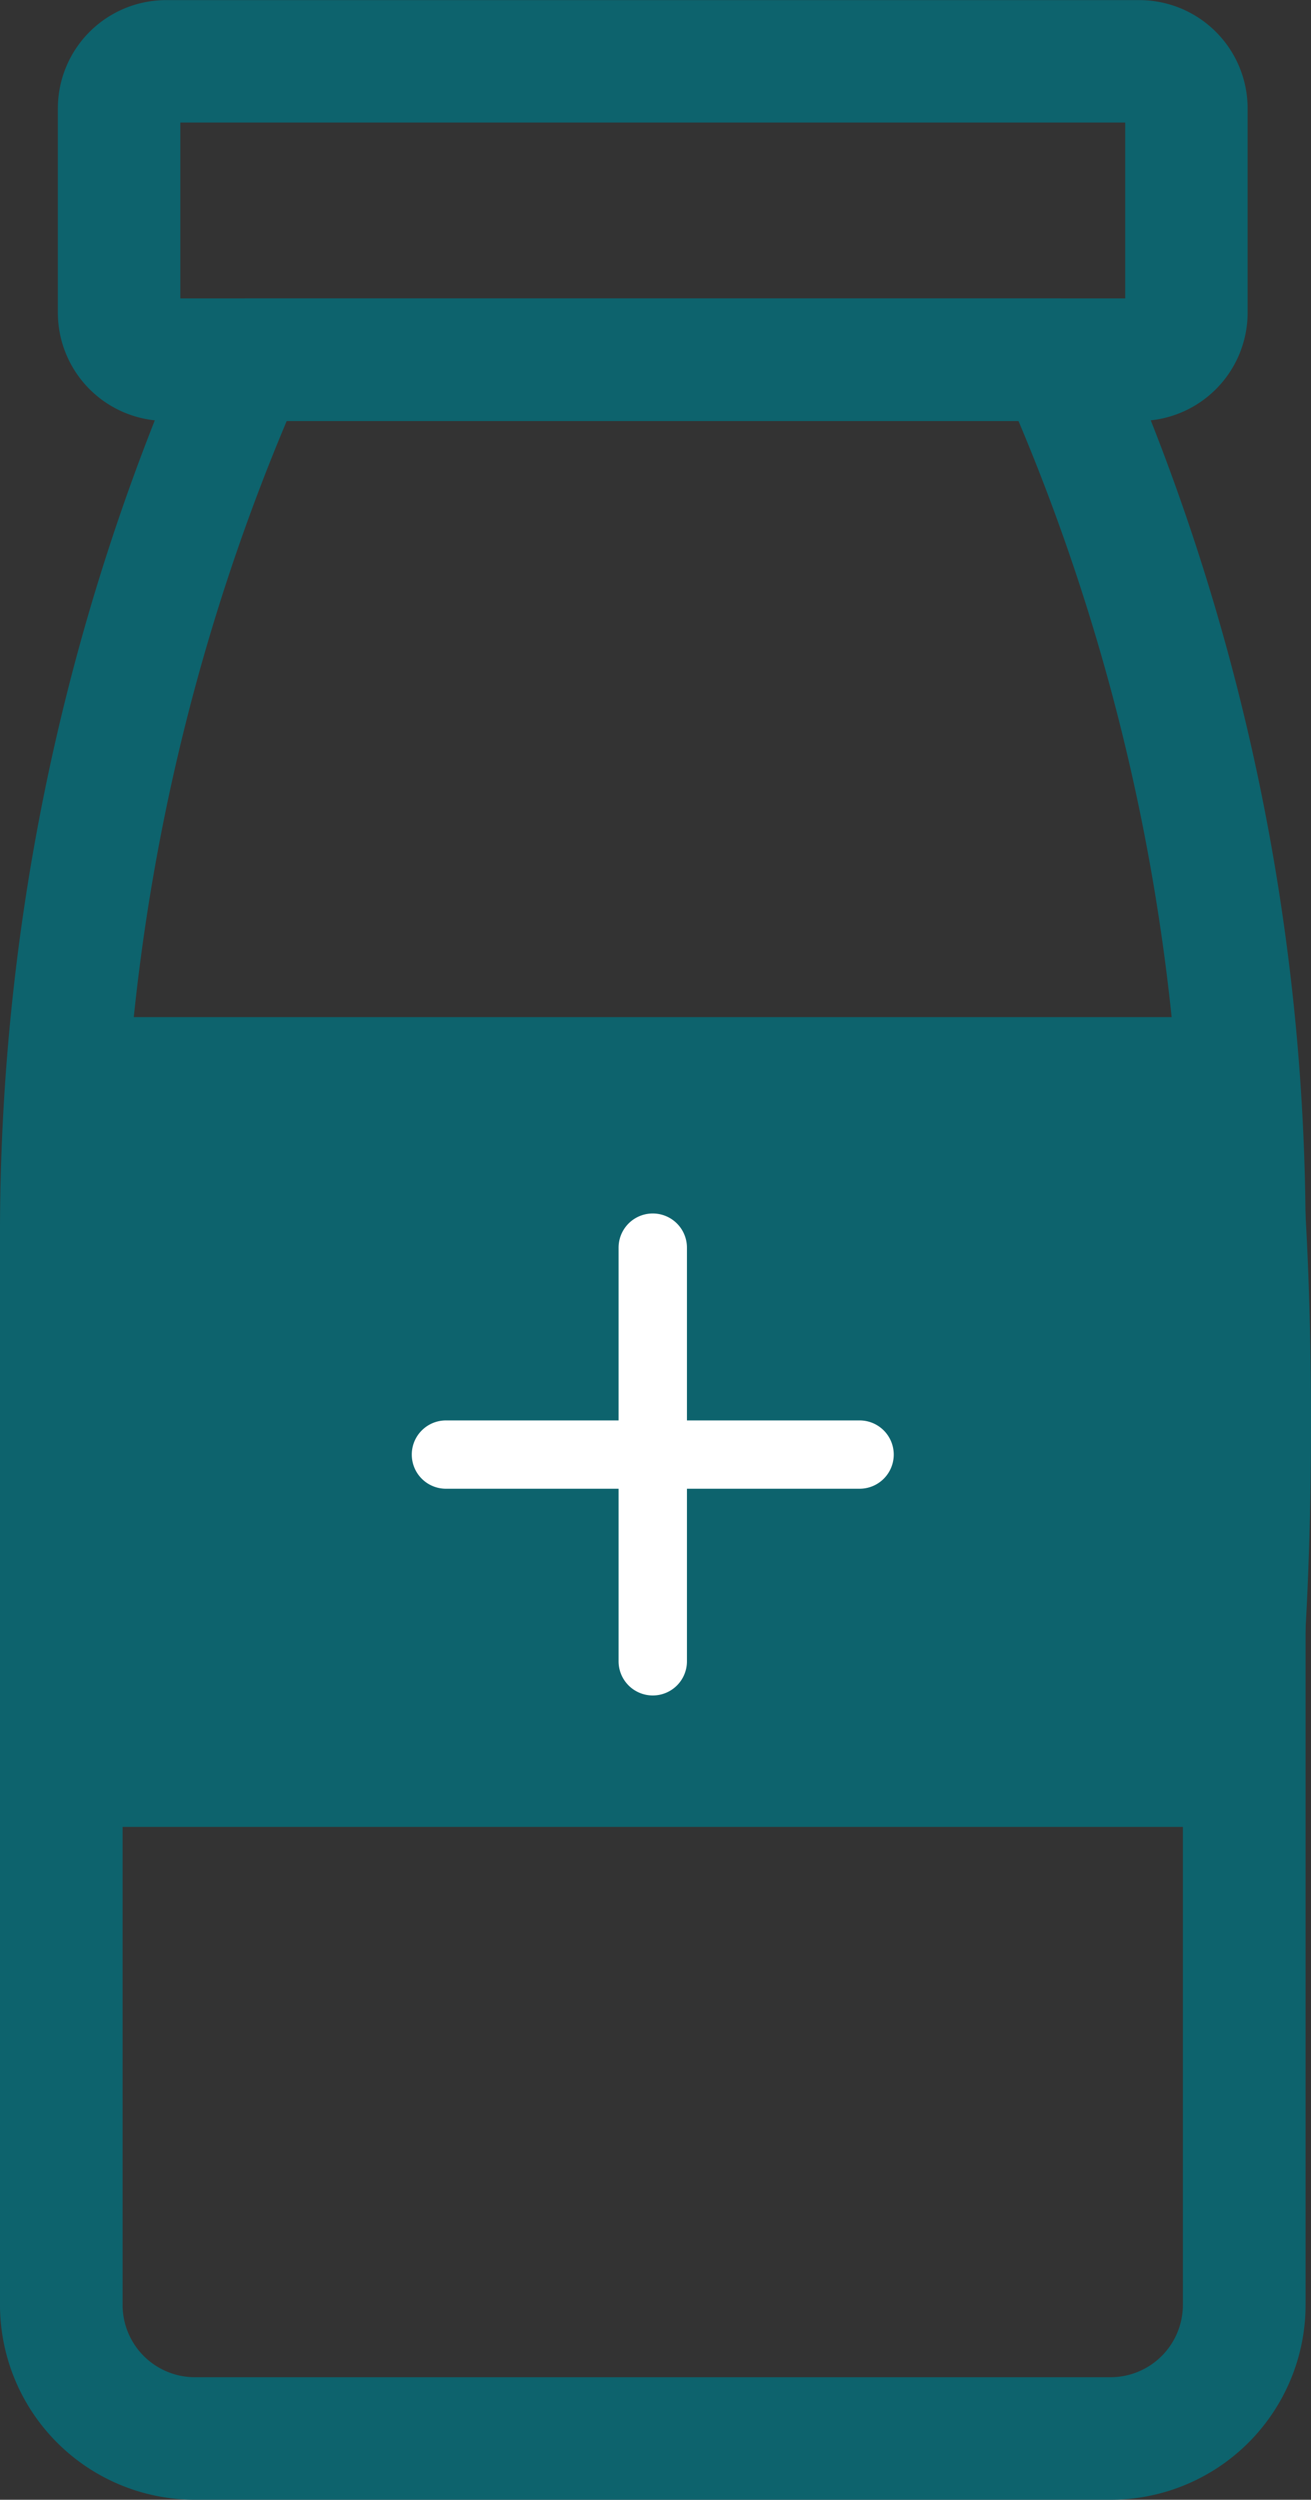 <svg xmlns="http://www.w3.org/2000/svg" width="24.201" height="46.142" viewBox="0 0 24.201 46.142">
  <rect x="0" y="0" width="24.201" height="46.142" fill="#333333" stroke="none"/>
  <g id="Group_1348" data-name="Group 1348" transform="translate(-109.197 -442.452)">
    <g id="Group_1330" data-name="Group 1330" transform="translate(110.012 461.727)">
      <g id="Group_1329" data-name="Group 1329">
        <g id="Group_1328" data-name="Group 1328">
          <g id="Group_1327" data-name="Group 1327">
            <g id="Group_1326" data-name="Group 1326">
              <path id="Path_8066" data-name="Path 8066" d="M132.261,474.947H110.625c-.345,0-.625-3.122-.625-6.973s.28-6.974.625-6.974h21.636c.345,0,.625,3.121.625,6.974S132.606,474.947,132.261,474.947Z" transform="translate(-110 -461)" fill="#0d636d" stroke="#0d636d" stroke-miterlimit="10" stroke-width="1"/>
            </g>
          </g>
        </g>
      </g>
    </g>
    <g id="Group_1334" data-name="Group 1334" transform="translate(109.697 448.46)">
      <g id="Group_1333" data-name="Group 1333">
        <g id="Group_1332" data-name="Group 1332">
          <g id="Group_1331" data-name="Group 1331">
            <path id="Path_8067" data-name="Path 8067" d="M129.7,487.881H112.792a3.1,3.1,0,0,1-3.095-3.095V465.064a40.363,40.363,0,0,1,3.477-16.442.631.631,0,0,1,.576-.376h14.994a.632.632,0,0,1,.577.376,40.38,40.38,0,0,1,3.477,16.442v19.722A3.1,3.1,0,0,1,129.7,487.881Zm-15.54-38.372a39.11,39.11,0,0,0-3.2,15.555v19.722a1.835,1.835,0,0,0,1.833,1.833H129.7a1.836,1.836,0,0,0,1.833-1.833V465.064a39.093,39.093,0,0,0-3.205-15.555Z" transform="translate(-109.697 -448.247)" fill="#0d636d" stroke="#0d636d" stroke-miterlimit="10" stroke-width="1"/>
          </g>
        </g>
      </g>
    </g>
    <g id="Group_1338" data-name="Group 1338" transform="translate(110.764 442.952)">
      <g id="Group_1337" data-name="Group 1337">
        <g id="Group_1336" data-name="Group 1336">
          <g id="Group_1335" data-name="Group 1335">
            <path id="Path_8068" data-name="Path 8068" d="M130.187,449.722H112.224a1.5,1.5,0,0,1-1.5-1.5v-3.768a1.5,1.5,0,0,1,1.5-1.5h17.963a1.5,1.5,0,0,1,1.5,1.5v3.768A1.5,1.5,0,0,1,130.187,449.722Zm-17.963-5.508a.239.239,0,0,0-.239.239v3.768a.239.239,0,0,0,.239.239h17.963a.24.24,0,0,0,.24-.239v-3.768a.24.24,0,0,0-.24-.239Z" transform="translate(-110.723 -442.952)" fill="#0d636d" stroke="#0d636d" stroke-miterlimit="10" stroke-width="1"/>
          </g>
        </g>
      </g>
    </g>
    <g id="Group_1347" data-name="Group 1347" transform="translate(116.799 464.853)">
      <g id="Group_1342" data-name="Group 1342" transform="translate(3.817)">
        <g id="Group_1341" data-name="Group 1341">
          <g id="Group_1340" data-name="Group 1340">
            <g id="Group_1339" data-name="Group 1339">
              <path id="Path_8069" data-name="Path 8069" d="M120.824,472.9a.631.631,0,0,1-.631-.63v-7.636a.631.631,0,0,1,1.262,0v7.636A.63.63,0,0,1,120.824,472.9Z" transform="translate(-120.193 -464.005)" fill="#fff"/>
            </g>
          </g>
        </g>
      </g>
      <g id="Group_1346" data-name="Group 1346" transform="translate(0 3.818)">
        <g id="Group_1345" data-name="Group 1345">
          <g id="Group_1344" data-name="Group 1344">
            <g id="Group_1343" data-name="Group 1343">
              <path id="Path_8070" data-name="Path 8070" d="M124.79,468.936h-7.636a.63.63,0,0,1,0-1.261h7.636a.63.63,0,0,1,0,1.261Z" transform="translate(-116.524 -467.675)" fill="#fff"/>
            </g>
          </g>
        </g>
      </g>
    </g>
  </g>
</svg>
